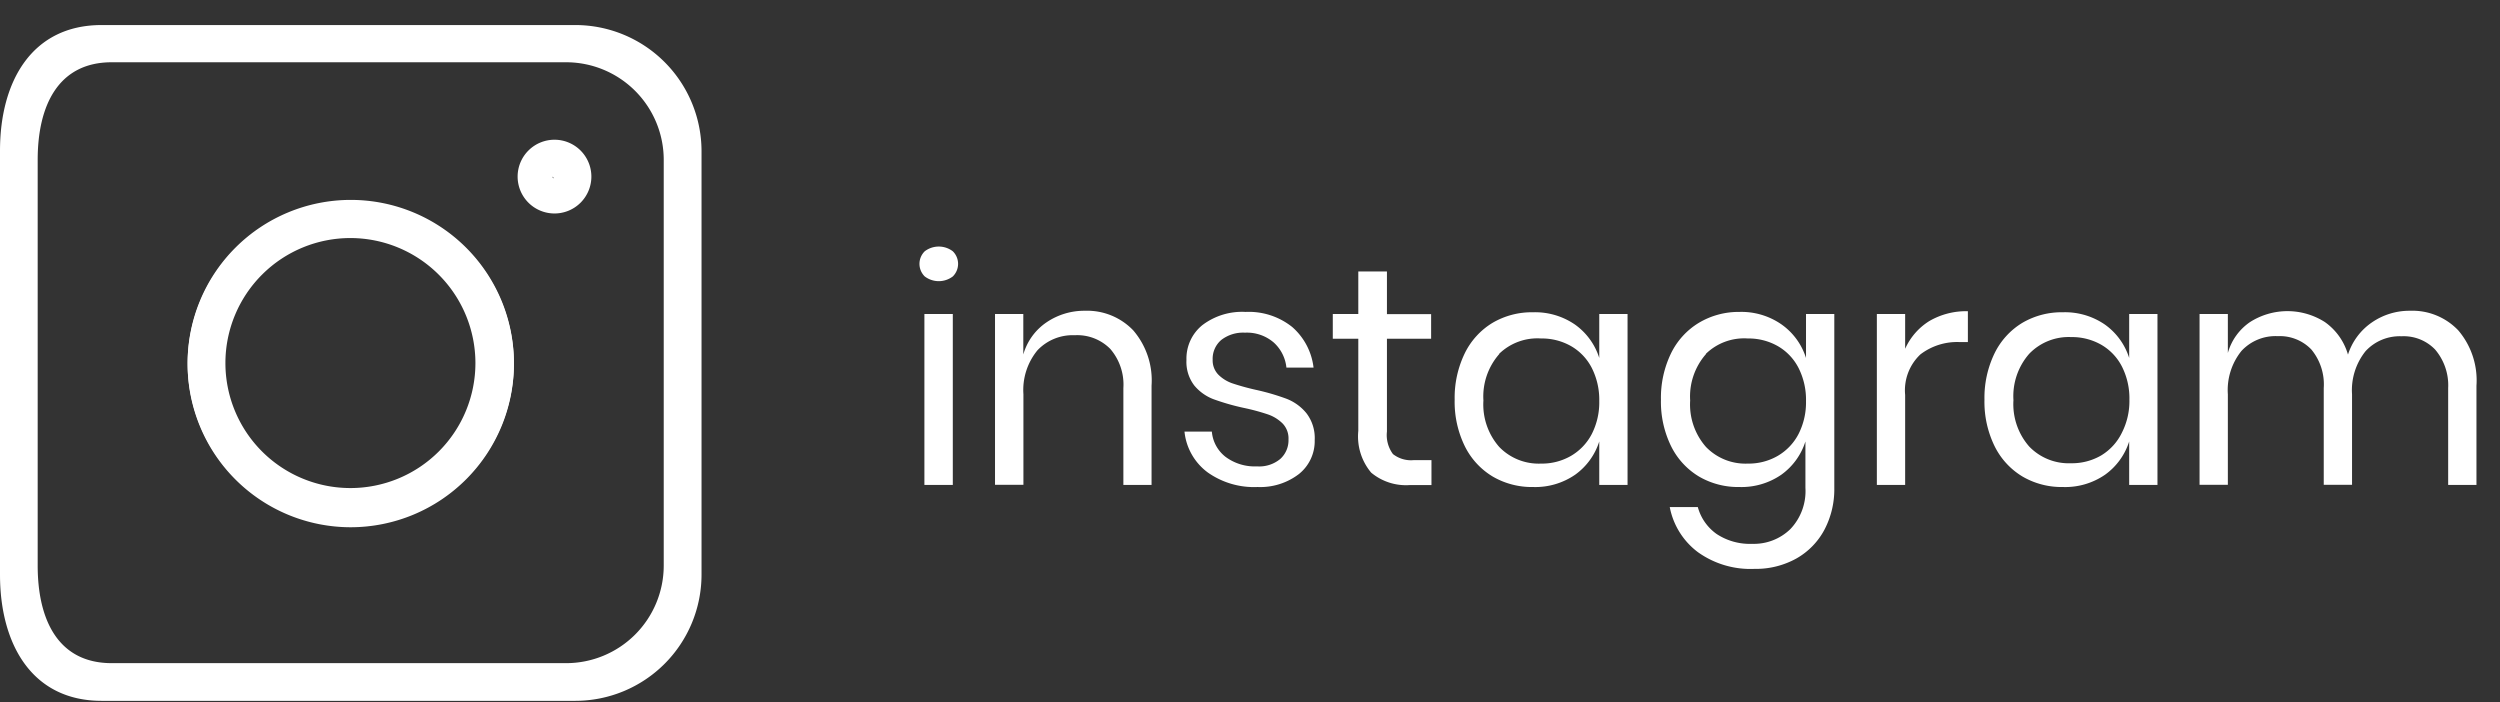 <svg id="Layer_1" data-name="Layer 1" xmlns="http://www.w3.org/2000/svg" viewBox="0 0 215.6 60.55"><rect x="0" y="0" width="215.6" height="60.55" fill="#333333" stroke="none"/><defs><style>.cls-1{fill:#fff;}</style></defs><title>instagram</title><path class="cls-1" d="M30.25,45.47A14.07,14.07,0,1,1,44.32,31.4,14.09,14.09,0,0,1,30.25,45.47Zm0-26a12,12,0,1,0,12,12A12,12,0,0,0,30.25,19.44Z"/><path class="cls-1" d="M49.62,60.44H8.76c-6,0-8.76-4.88-8.76-10.88V13C0,7,2.76,2.16,8.76,2.16H49.62A10.89,10.89,0,0,1,60.5,13V49.56A10.89,10.89,0,0,1,49.62,60.44ZM9.63,5.37C5,5.37,3.25,9.14,3.25,13.78v35c0,4.64,1.74,8.41,6.38,8.41h39.2a8.42,8.42,0,0,0,8.41-8.41v-35a8.42,8.42,0,0,0-8.41-8.41H9.63Z"/><path class="cls-1" d="M30.25,45.38A14.07,14.07,0,1,1,44.32,31.3,14.09,14.09,0,0,1,30.25,45.38Zm0-24.85A10.78,10.78,0,1,0,41,31.3,10.79,10.79,0,0,0,30.25,20.53Z"/><path class="cls-1" d="M47.78,18.41A3.18,3.18,0,1,1,51,15.23,3.18,3.18,0,0,1,47.78,18.41Zm-0.14-3.18a0.14,0.14,0,0,0,.14.14Z"/><path class="cls-1" d="M79.75,21.67a2,2,0,0,1,2.42,0,1.52,1.52,0,0,1,0,2.17,2,2,0,0,1-2.42,0A1.52,1.52,0,0,1,79.75,21.67Zm2.42,5.41V41.82H79.72V27.08h2.44Z"/><path class="cls-1" d="M97.73,28.49a6.62,6.62,0,0,1,1.58,4.77v8.56H96.88V33.47a4.71,4.71,0,0,0-1.13-3.38,4,4,0,0,0-3.06-1.18,4.18,4.18,0,0,0-3.22,1.3A5.39,5.39,0,0,0,88.26,34v7.81H85.81V27.08h2.44v3.49a5,5,0,0,1,2-2.77,5.8,5.8,0,0,1,3.32-1A5.5,5.5,0,0,1,97.73,28.49Z"/><path class="cls-1" d="M111.44,28.2a5.49,5.49,0,0,1,1.84,3.5h-2.34a3.38,3.38,0,0,0-1.09-2.16,3.54,3.54,0,0,0-2.48-.85,3.07,3.07,0,0,0-2.05.63,2.13,2.13,0,0,0-.74,1.7,1.76,1.76,0,0,0,.5,1.3,3.19,3.19,0,0,0,1.23.75,20.63,20.63,0,0,0,2,.55,20,20,0,0,1,2.64.77,4.15,4.15,0,0,1,1.72,1.25,3.51,3.51,0,0,1,.71,2.31,3.63,3.63,0,0,1-1.36,2.93A5.47,5.47,0,0,1,108.45,42a6.92,6.92,0,0,1-4.3-1.26,5,5,0,0,1-2-3.52h2.36a3.08,3.08,0,0,0,1.17,2.17,4.22,4.22,0,0,0,2.73.83,2.83,2.83,0,0,0,2-.64,2.17,2.17,0,0,0,.71-1.69,1.85,1.85,0,0,0-.51-1.37,3.35,3.35,0,0,0-1.26-.78,18.54,18.54,0,0,0-2.07-.56,20,20,0,0,1-2.62-.75A4,4,0,0,1,103,33.25a3.34,3.34,0,0,1-.68-2.21,3.71,3.71,0,0,1,1.37-3,5.65,5.65,0,0,1,3.73-1.14A6,6,0,0,1,111.44,28.2Z"/><path class="cls-1" d="M123.45,39.68v2.15h-1.83a4.69,4.69,0,0,1-3.37-1.07,4.85,4.85,0,0,1-1.11-3.6V29.21h-2.2V27.08h2.2V23.41h2.47v3.68h3.81v2.12h-3.81v8a2.75,2.75,0,0,0,.52,1.95,2.52,2.52,0,0,0,1.81.52h1.5Z"/><path class="cls-1" d="M135.84,28a5.6,5.6,0,0,1,2.08,2.87V27.08h2.44V41.82h-2.44V38.07a5.6,5.6,0,0,1-2.08,2.87A6.05,6.05,0,0,1,132.21,42a6.68,6.68,0,0,1-3.49-.91,6.31,6.31,0,0,1-2.4-2.62,8.7,8.7,0,0,1-.87-4,8.79,8.79,0,0,1,.87-4,6.3,6.3,0,0,1,2.4-2.63,6.68,6.68,0,0,1,3.49-.91A6.06,6.06,0,0,1,135.84,28Zm-6.55,2.54a5.54,5.54,0,0,0-1.36,4,5.54,5.54,0,0,0,1.36,4,4.73,4.73,0,0,0,3.61,1.44,5,5,0,0,0,2.59-.67,4.67,4.67,0,0,0,1.79-1.89,6,6,0,0,0,.64-2.83,6.07,6.07,0,0,0-.64-2.85,4.57,4.57,0,0,0-1.79-1.89,5.09,5.09,0,0,0-2.59-.66A4.73,4.73,0,0,0,129.29,30.51Z"/><path class="cls-1" d="M153.67,28a5.6,5.6,0,0,1,2.08,2.87V27.08h2.44v15a7.48,7.48,0,0,1-.86,3.62,6.18,6.18,0,0,1-2.42,2.47,7.2,7.2,0,0,1-3.62.89,7.78,7.78,0,0,1-4.86-1.44A6.34,6.34,0,0,1,144,43.73h2.42a4.18,4.18,0,0,0,1.62,2.32,5.2,5.2,0,0,0,3.07.85,4.51,4.51,0,0,0,3.29-1.27,4.75,4.75,0,0,0,1.3-3.56v-4a5.6,5.6,0,0,1-2.08,2.87A6.05,6.05,0,0,1,150,42a6.68,6.68,0,0,1-3.49-.91,6.31,6.31,0,0,1-2.4-2.62,8.7,8.7,0,0,1-.87-4,8.79,8.79,0,0,1,.87-4,6.3,6.3,0,0,1,2.4-2.63A6.68,6.68,0,0,1,150,26.9,6.06,6.06,0,0,1,153.67,28Zm-6.55,2.54a5.54,5.54,0,0,0-1.36,4,5.54,5.54,0,0,0,1.36,4,4.73,4.73,0,0,0,3.61,1.44,5,5,0,0,0,2.59-.67,4.67,4.67,0,0,0,1.79-1.89,6,6,0,0,0,.64-2.83,6.07,6.07,0,0,0-.64-2.85,4.57,4.57,0,0,0-1.79-1.89,5.09,5.09,0,0,0-2.59-.66A4.73,4.73,0,0,0,147.12,30.51Z"/><path class="cls-1" d="M166.38,27.69a6.3,6.3,0,0,1,3.33-.85V29.5H169a5.22,5.22,0,0,0-3.38,1.06,4.25,4.25,0,0,0-1.32,3.5v7.76h-2.44V27.08h2.44v3A5.42,5.42,0,0,1,166.38,27.69Z"/><path class="cls-1" d="M181.54,28a5.6,5.6,0,0,1,2.08,2.87V27.08h2.44V41.82h-2.44V38.07a5.6,5.6,0,0,1-2.08,2.87A6.05,6.05,0,0,1,177.9,42a6.68,6.68,0,0,1-3.49-.91,6.31,6.31,0,0,1-2.4-2.62,8.7,8.7,0,0,1-.87-4,8.79,8.79,0,0,1,.87-4,6.3,6.3,0,0,1,2.4-2.63,6.68,6.68,0,0,1,3.49-.91A6.06,6.06,0,0,1,181.54,28ZM175,30.51a5.54,5.54,0,0,0-1.36,4,5.54,5.54,0,0,0,1.36,4,4.73,4.73,0,0,0,3.61,1.44,5,5,0,0,0,2.59-.67A4.67,4.67,0,0,0,183,37.3a6,6,0,0,0,.64-2.83,6.07,6.07,0,0,0-.64-2.85,4.57,4.57,0,0,0-1.79-1.89,5.09,5.09,0,0,0-2.59-.66A4.73,4.73,0,0,0,175,30.51Z"/><path class="cls-1" d="M212,28.49a6.65,6.65,0,0,1,1.57,4.77v8.56h-2.44V33.47A4.75,4.75,0,0,0,210,30.14,3.76,3.76,0,0,0,207.11,29a4,4,0,0,0-3.1,1.28A5.37,5.37,0,0,0,202.84,34v7.81H200.4V33.47a4.72,4.72,0,0,0-1.07-3.33,3.77,3.77,0,0,0-2.9-1.15,4,4,0,0,0-3.13,1.28A5.37,5.37,0,0,0,192.13,34v7.81h-2.44V27.08h2.44v3.36a4.79,4.79,0,0,1,1.92-2.67,6,6,0,0,1,6.44,0,5.19,5.19,0,0,1,2,2.81,5.33,5.33,0,0,1,2.07-2.78,5.72,5.72,0,0,1,3.28-1A5.46,5.46,0,0,1,212,28.49Z"/></svg>